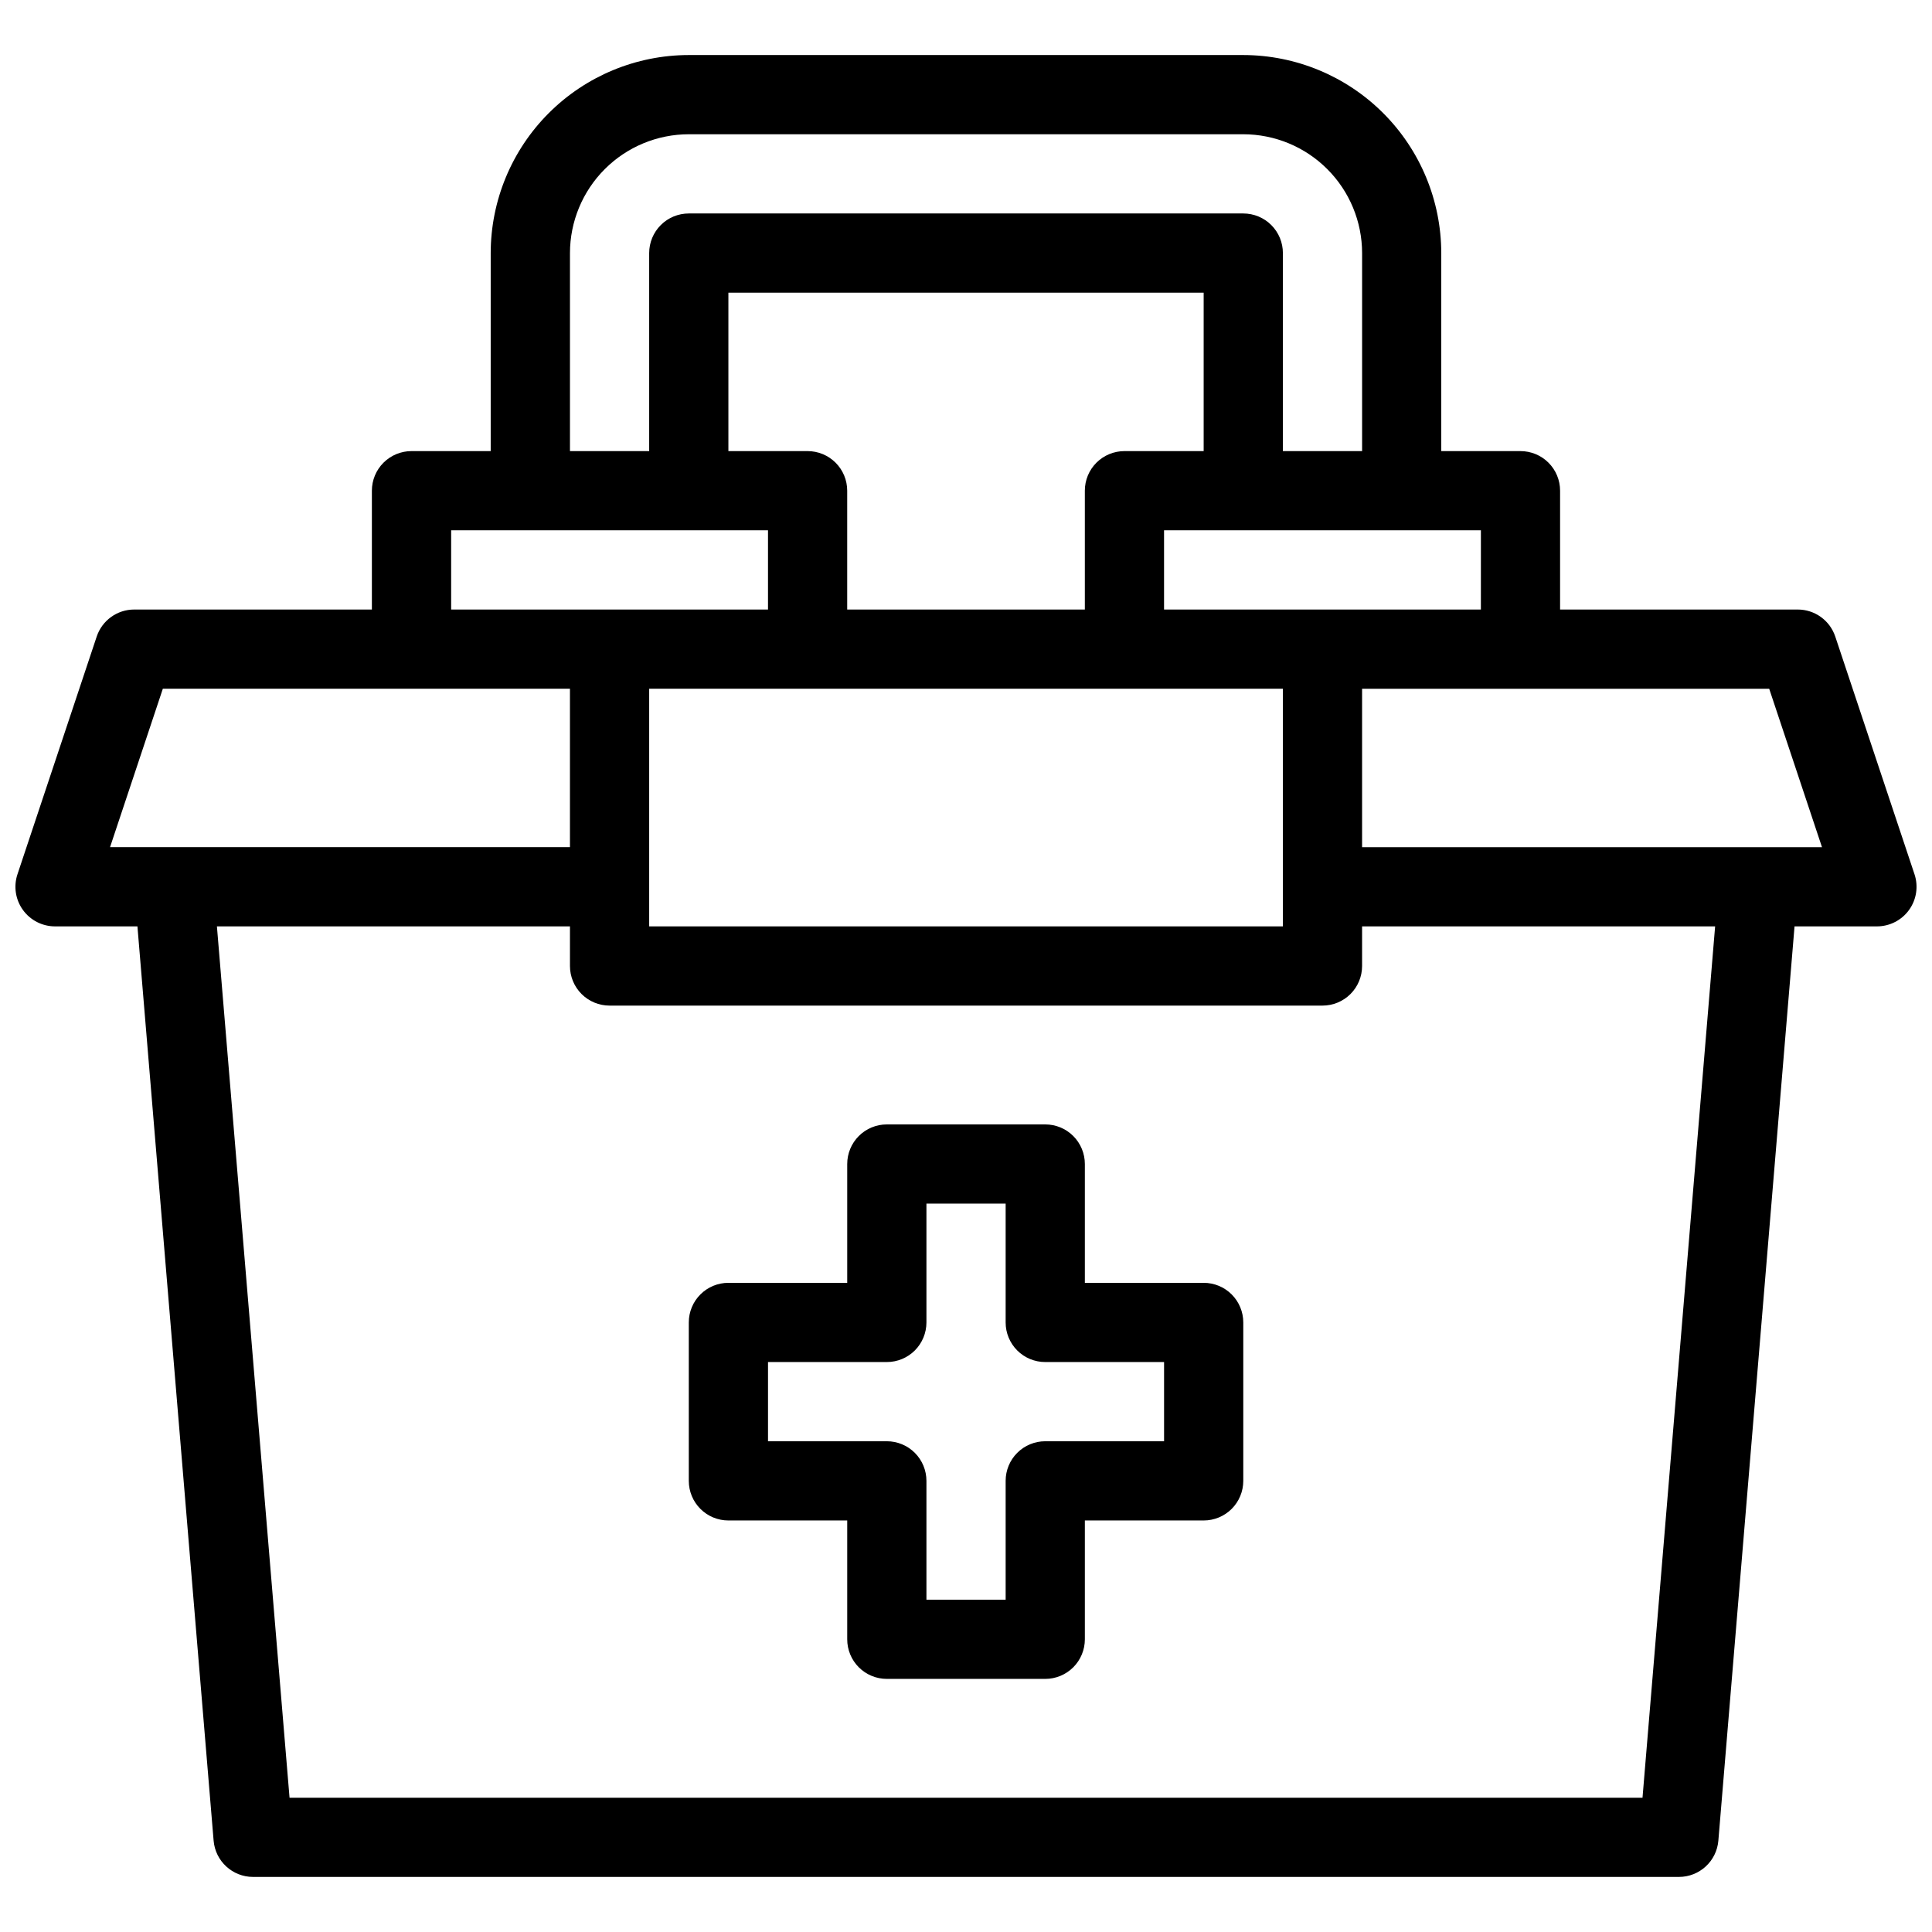 <?xml version="1.0" encoding="UTF-8"?>
<!-- Uploaded to: ICON Repo, www.iconrepo.com, Generator: ICON Repo Mixer Tools -->
<svg width="800px" height="800px" version="1.1" viewBox="144 144 512 512" xmlns="http://www.w3.org/2000/svg">
 <defs>
  <clipPath id="a">
   <path d="m148.09 158h503.81v484h-503.81z"/>
  </clipPath>
 </defs>
 <g clip-path="url(#a)">
  <path d="m651.36 375.68-20.992-62.977v0.004c-1.426-4.289-5.434-7.18-9.953-7.176h-62.977v-31.488c0.004-2.785-1.102-5.453-3.07-7.422s-4.641-3.074-7.426-3.074h-20.992v-52.48c-0.016-13.914-5.551-27.254-15.387-37.09-9.84-9.84-23.18-15.375-37.09-15.391h-146.95c-13.914 0.016-27.254 5.551-37.094 15.391-9.836 9.836-15.371 23.176-15.387 37.09v52.48h-20.992c-2.785 0-5.453 1.105-7.422 3.074s-3.074 4.637-3.074 7.422v31.488h-62.977c-4.516-0.004-8.527 2.887-9.953 7.176l-20.992 62.977v-0.004c-1.07 3.203-0.535 6.723 1.438 9.461 1.973 2.738 5.141 4.359 8.516 4.359h21.836l20.188 242.28c0.449 5.441 4.996 9.629 10.457 9.625h377.86c5.461 0.004 10.008-4.184 10.457-9.625l20.188-242.28h21.836c3.375 0 6.543-1.621 8.516-4.359s2.508-6.258 1.438-9.461zm-114.91-70.148h-83.965v-20.992h83.969zm-220.41 20.992h167.93v62.977h-167.93zm41.984-62.977h-20.992v-41.984h125.95v41.984h-20.992c-2.785 0-5.457 1.105-7.426 3.074s-3.074 4.637-3.07 7.422v31.488h-62.977v-31.488c0-2.785-1.105-5.453-3.074-7.422s-4.641-3.074-7.422-3.074zm-62.977-52.48c0.008-8.348 3.328-16.352 9.23-22.254 5.906-5.906 13.91-9.227 22.258-9.234h146.95c8.348 0.008 16.352 3.328 22.254 9.234 5.902 5.902 9.223 13.906 9.23 22.254v52.48h-20.992v-52.48c0.004-2.785-1.102-5.453-3.07-7.422s-4.641-3.074-7.422-3.074h-146.95c-2.785 0-5.457 1.105-7.422 3.074-1.969 1.969-3.074 4.637-3.074 7.422v52.48h-20.992zm-31.488 73.473h83.969v20.992h-83.969zm-76.406 41.984h107.89v41.984h-121.88zm392.13 293.89h-358.55l-19.246-230.91h93.559v10.496c0 2.781 1.105 5.453 3.074 7.422s4.637 3.074 7.422 3.074h188.93c2.785 0 5.457-1.105 7.426-3.074s3.074-4.641 3.07-7.422v-10.496h93.559zm-74.316-251.9v-41.984h107.89l13.992 41.984zm-41.98 115.45h-31.488v-31.484c0-2.785-1.105-5.457-3.074-7.426s-4.641-3.074-7.422-3.07h-41.984c-2.785-0.004-5.457 1.102-7.426 3.07-1.965 1.969-3.074 4.641-3.07 7.426v31.488l-31.488-0.004c-2.785 0-5.457 1.105-7.422 3.074-1.969 1.969-3.074 4.641-3.074 7.422v41.984c0 2.785 1.105 5.457 3.074 7.426 1.965 1.969 4.637 3.074 7.422 3.07h31.488v31.488c-0.004 2.785 1.105 5.457 3.07 7.426 1.969 1.965 4.641 3.074 7.426 3.07h41.984c2.781 0.004 5.453-1.105 7.422-3.07 1.969-1.969 3.074-4.641 3.074-7.426v-31.488h31.488c2.781 0.004 5.453-1.102 7.422-3.07s3.074-4.641 3.074-7.426v-41.984c0-2.781-1.105-5.453-3.074-7.422s-4.641-3.074-7.422-3.074zm-10.496 41.984h-31.488c-2.785 0-5.457 1.105-7.426 3.074s-3.074 4.641-3.07 7.422v31.488h-20.992v-31.488c0-2.781-1.105-5.453-3.074-7.422s-4.641-3.074-7.422-3.074h-31.488v-20.992h31.488c2.781 0.004 5.453-1.102 7.422-3.07s3.074-4.641 3.074-7.426v-31.484h20.992v31.488-0.004c-0.004 2.785 1.102 5.457 3.07 7.426s4.641 3.074 7.426 3.07h31.488z"/>
 </g>
</svg>